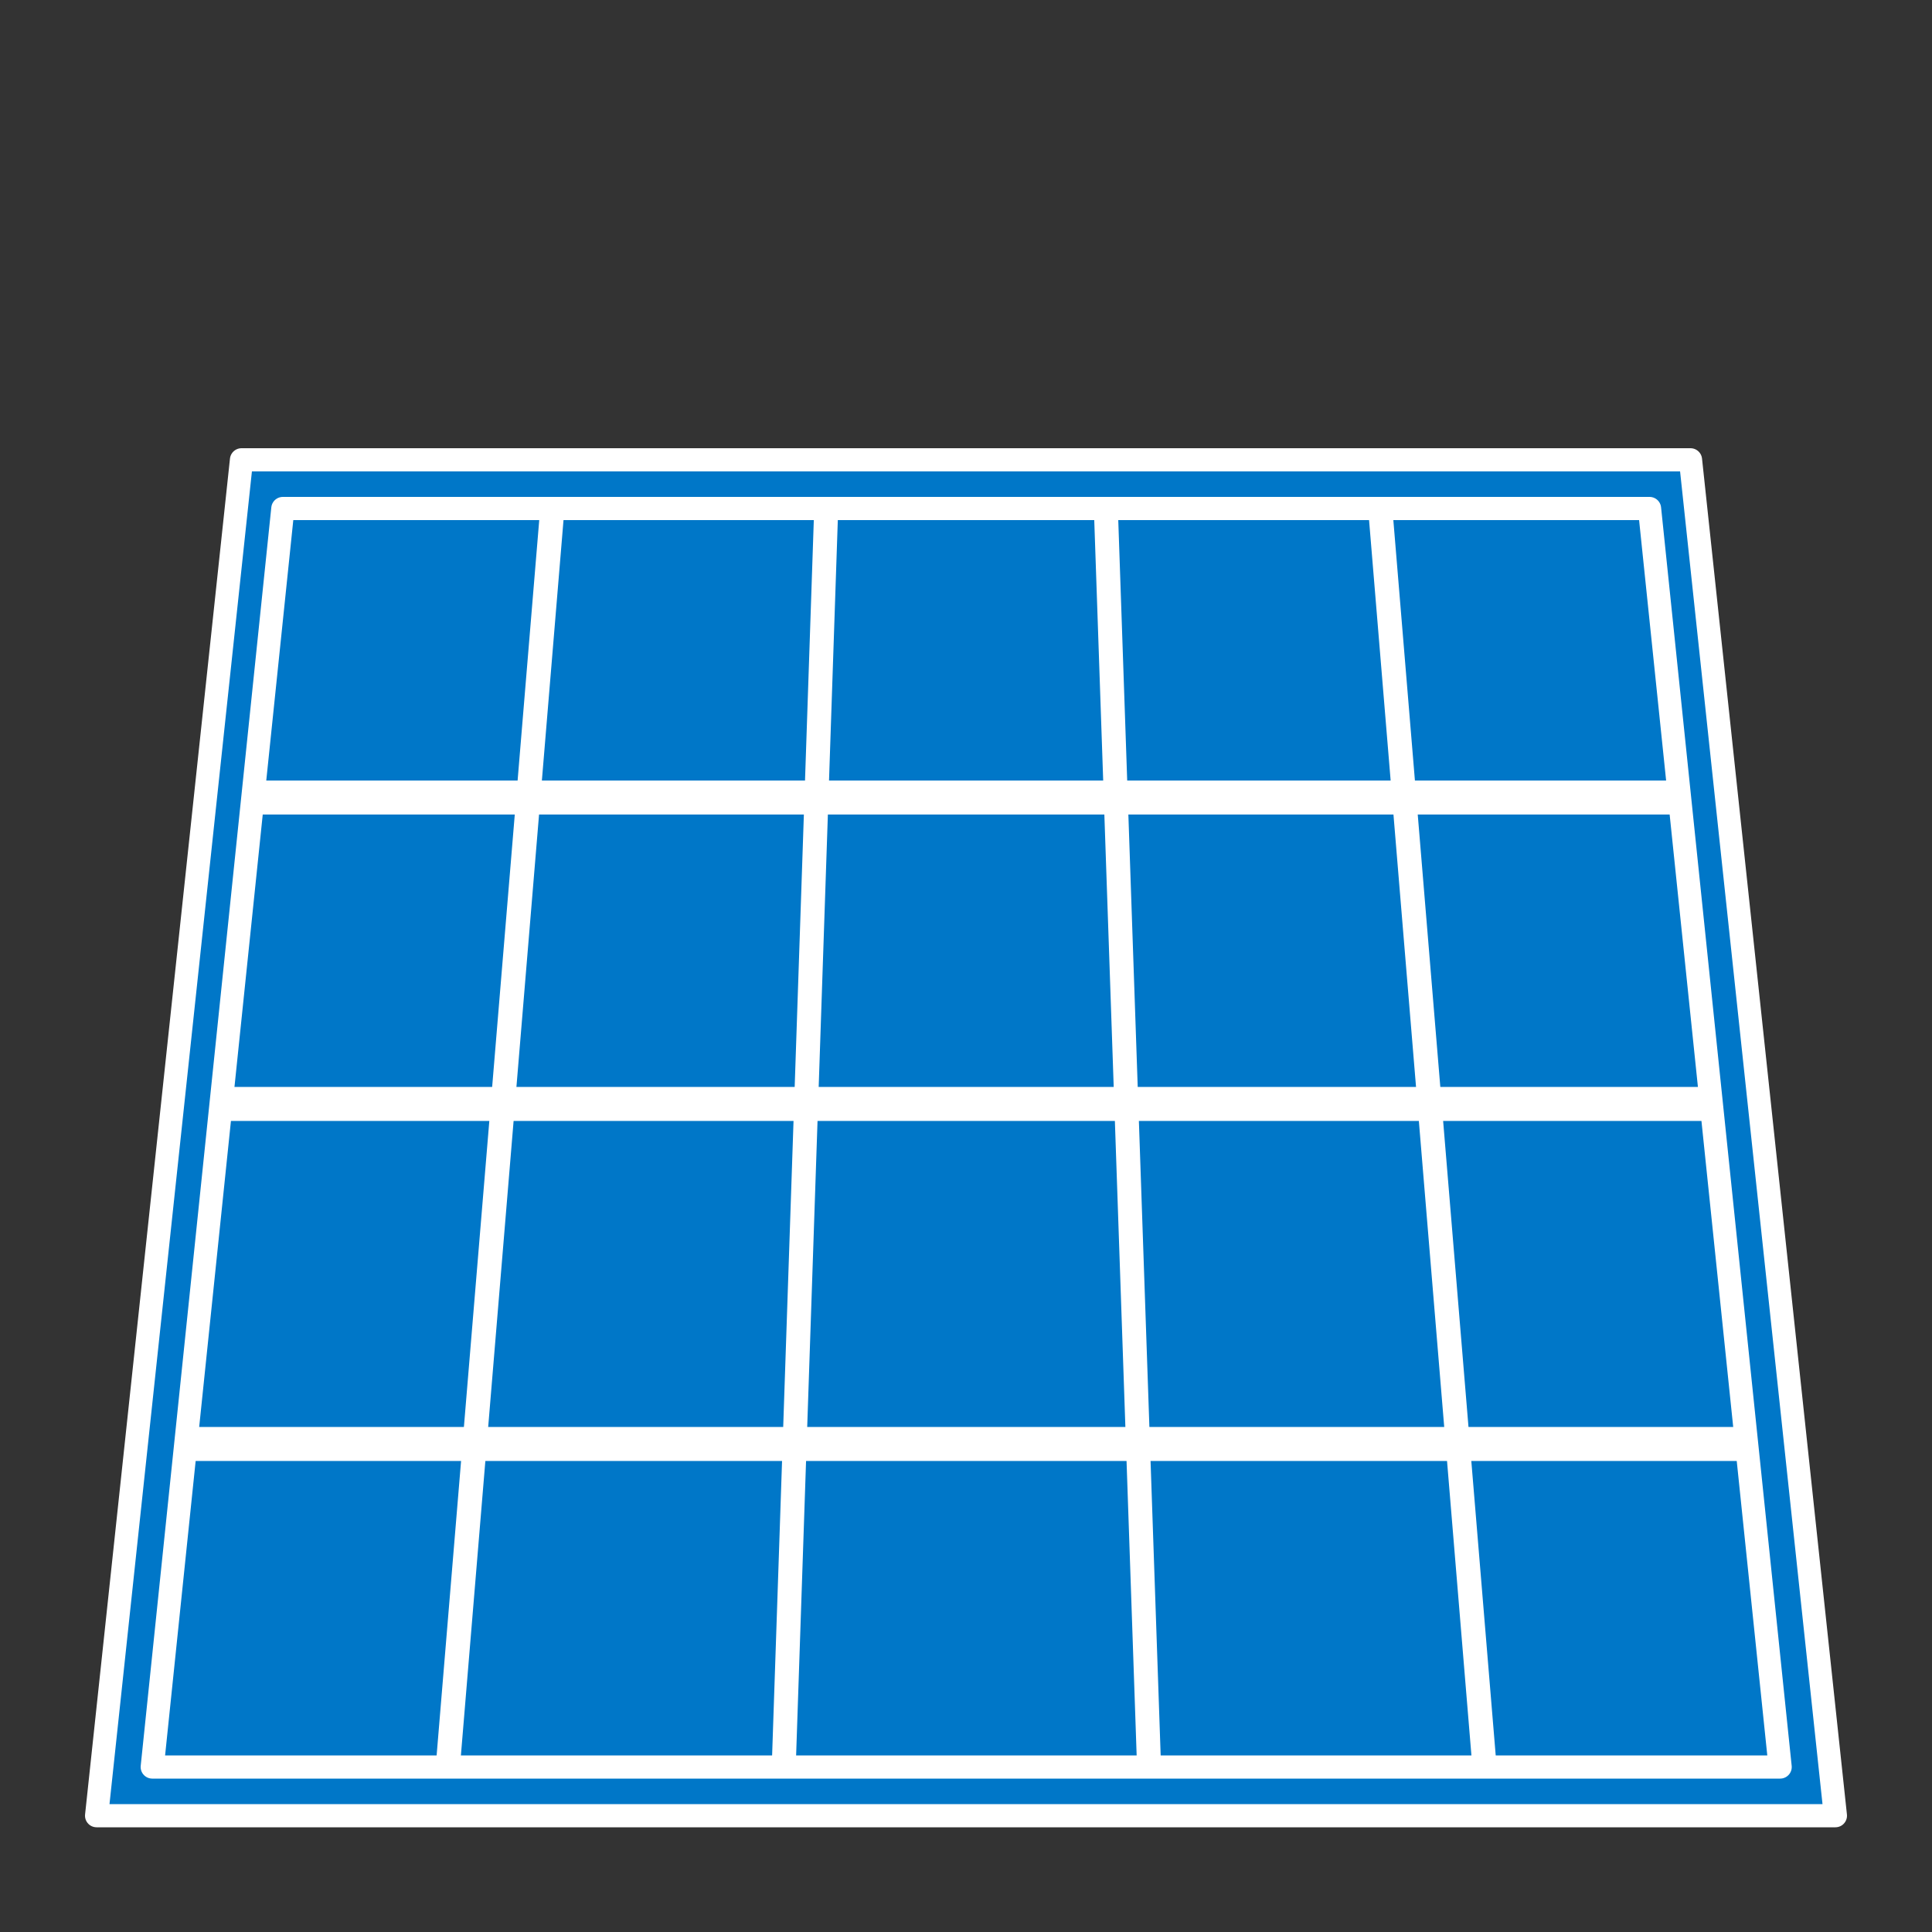 <?xml version="1.0" encoding="utf-8"?>
<!-- Generator: Adobe Illustrator 23.1.1, SVG Export Plug-In . SVG Version: 6.00 Build 0)  -->
<svg version="1.1" id="Layer_1" xmlns="http://www.w3.org/2000/svg" xmlns:xlink="http://www.w3.org/1999/xlink" x="0px" y="0px"
	 viewBox="0 0 500 500" style="enable-background:new 0 0 500 500;" xml:space="preserve">
<rect x="0" y="0" width="500" height="500" fill="#333333" stroke="none"/>
<style type="text/css">
	.st0{fill:#0077C8;}
	.st1{fill:#FFFFFF;}
	.st2{fill:#0077C8;stroke:#FFFFFF;stroke-width:6;stroke-linecap:round;stroke-linejoin:round;stroke-miterlimit:10;}
</style>
<path class="st0" d="M32.5,466.1l35.6-343.3h363.8l35.6,343.3H32.5z"/>
<path class="st1" d="M56.2,202h387.5v8.8H56.2V202z M51.2,281.3h405v8.8h-405V281.3z M37.5,369.3h425v8.8h-425V369.3z"/>
<path class="st1" d="M112.2,463.9L140.6,122l6.2,1l-28.4,341.9L112.2,463.9z"/>
<path class="st1" d="M199.3,469.8l11.7-346.7l6.2,0.4l-11.7,346.7L199.3,469.8z"/>
<path class="st1" d="M353.4,123.6l6.2-1L388,465.3l-6.2,1L353.4,123.6z"/>
<path class="st1" d="M282.8,123.2l6.2-0.4l11.9,346.7l-6.2,0.4L282.8,123.2z"/>
<path class="st2" d="M426.9,131.6l33.8,325.7H39.4l33.8-325.7H426.9 M437.5,119h-375L25,469.9h450L437.5,119L437.5,119z"/>
</svg>